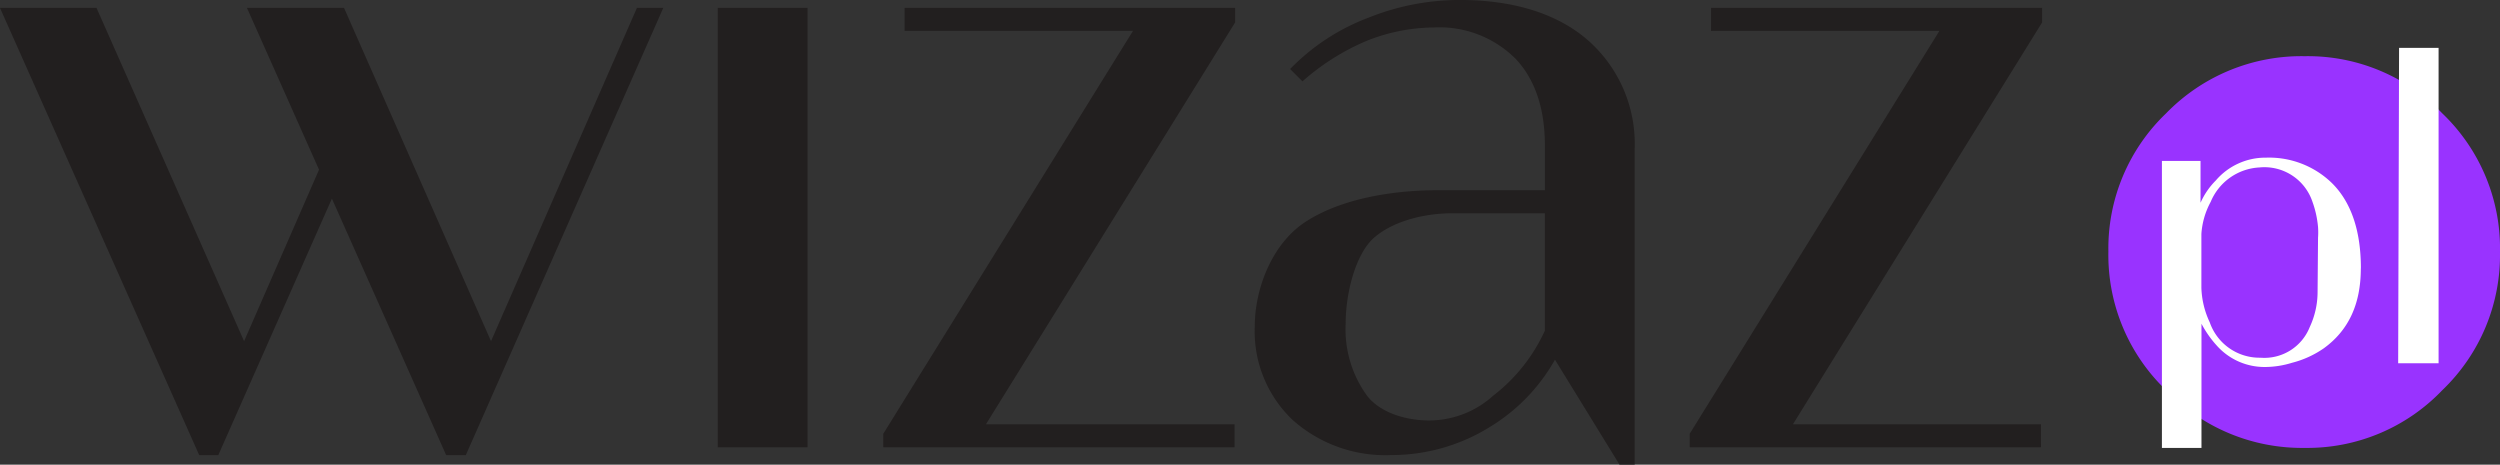 <?xml version="1.0" encoding="UTF-8"?>
<!DOCTYPE svg PUBLIC '-//W3C//DTD SVG 1.0//EN'
          'http://www.w3.org/TR/2001/REC-SVG-20010904/DTD/svg10.dtd'>
<svg height="42.534" viewBox="0 0 228.85 42.534" width="228.85" xmlns="http://www.w3.org/2000/svg" xmlns:xlink="http://www.w3.org/1999/xlink"
><rect x="0" y="0" width="228.85" height="42.534" fill="#333333" stroke="none"/><path d="M-36.655-83.737h1.746l14.744-33.287-1.182-2.774-11.2,25.633-13.51-30.513h-8.836ZM-9.943-94.166-23.4-124.679h-8.886l18.236,40.941h1.8L5.828-124.679H3.414Zm20.754,9.709H19.03v-40.222H10.811Zm47.311-2.106H35.365l22.808-36.781v-1.335H27.917v2.106H48.824L25.964-85.69v1.233H58.122ZM81.8-89.182a8.747,8.747,0,0,1-5.858,2.273c-2.106,0-4.467-.681-5.7-2.273a10.332,10.332,0,0,1-1.952-6.575c0-2.774.873-6.216,2.465-7.757,1.644-1.541,4.52-2.363,7.346-2.363h8.425v10.746a15.72,15.72,0,0,1-4.726,5.95m12.945-22.5A12.635,12.635,0,0,0,90.485-121.7c-2.876-2.517-6.986-3.7-11.712-3.7a22.367,22.367,0,0,0-8.322,1.593,19.662,19.662,0,0,0-7.244,4.726l1.13,1.13a21.458,21.458,0,0,1,5.856-3.7,16.911,16.911,0,0,1,6.164-1.233,9.867,9.867,0,0,1,7.5,2.877c1.747,1.849,2.671,4.521,2.671,7.911v4.109H76.769c-4.777,0-9.3.976-12.277,2.979-3.031,2.055-4.52,6.164-4.52,9.452a11.187,11.187,0,0,0,3.441,8.579,12.75,12.75,0,0,0,9.042,3.236,17.066,17.066,0,0,0,9.195-2.671,16.84,16.84,0,0,0,5.8-6.061l5.908,9.606h1.387Zm37.191,25.12H109.234l22.808-36.781v-1.335H101.735v2.106h20.907L99.783-85.69v1.233H131.94Z" fill="#221f1f" transform="translate(54.891 125.398)"
  /><path d="M-72.057-35.948A17.107,17.107,0,0,0-77.338-48.6a17.066,17.066,0,0,0-12.6-5.237A17.26,17.26,0,0,0-102.629-48.6a17.1,17.1,0,0,0-5.278,12.648,17.12,17.12,0,0,0,5.278,12.684A17.286,17.286,0,0,0-89.94-17.98a17.092,17.092,0,0,0,12.6-5.283,17.122,17.122,0,0,0,5.281-12.684" fill="#93f" transform="translate(300.908 58.981)"
  /><path d="M-36.626-20.367c0-3.449-.894-6.088-2.68-7.835a8.247,8.247,0,0,0-6-2.3,5.974,5.974,0,0,0-4.6,2.086,6.723,6.723,0,0,0-1.4,2.044V-30.2h-3.535V-3.932h3.621V-15.3a9.59,9.59,0,0,0,1.4,2A5.849,5.849,0,0,0-45.4-11.339a8.457,8.457,0,0,0,2.467-.385,9,9,0,0,0,2.9-1.319c2.3-1.659,3.4-4.088,3.4-7.323m-9.281-9.24a4.638,4.638,0,0,1,4.856,3.152,9.12,9.12,0,0,1,.508,2.3,6.984,6.984,0,0,1,0,.981l-.042,5.025A7.585,7.585,0,0,1-41.307-15a4.465,4.465,0,0,1-4.515,2.81,4.824,4.824,0,0,1-4.64-3.235,7.961,7.961,0,0,1-.766-3.152v-4.94a7.114,7.114,0,0,1,.851-2.937,5.117,5.117,0,0,1,4.469-3.152" fill="#fff" transform="translate(252.743 44.934)"
  /><path d="M-7.438,0h-3.617l-.083,28.827v.042h3.7Z" fill="#fff" transform="translate(230.666 4.384)"
  /><path d="M0-128.027H228.85v42.534H0Z" fill="none" transform="translate(0 128.027)"
/></svg
>
